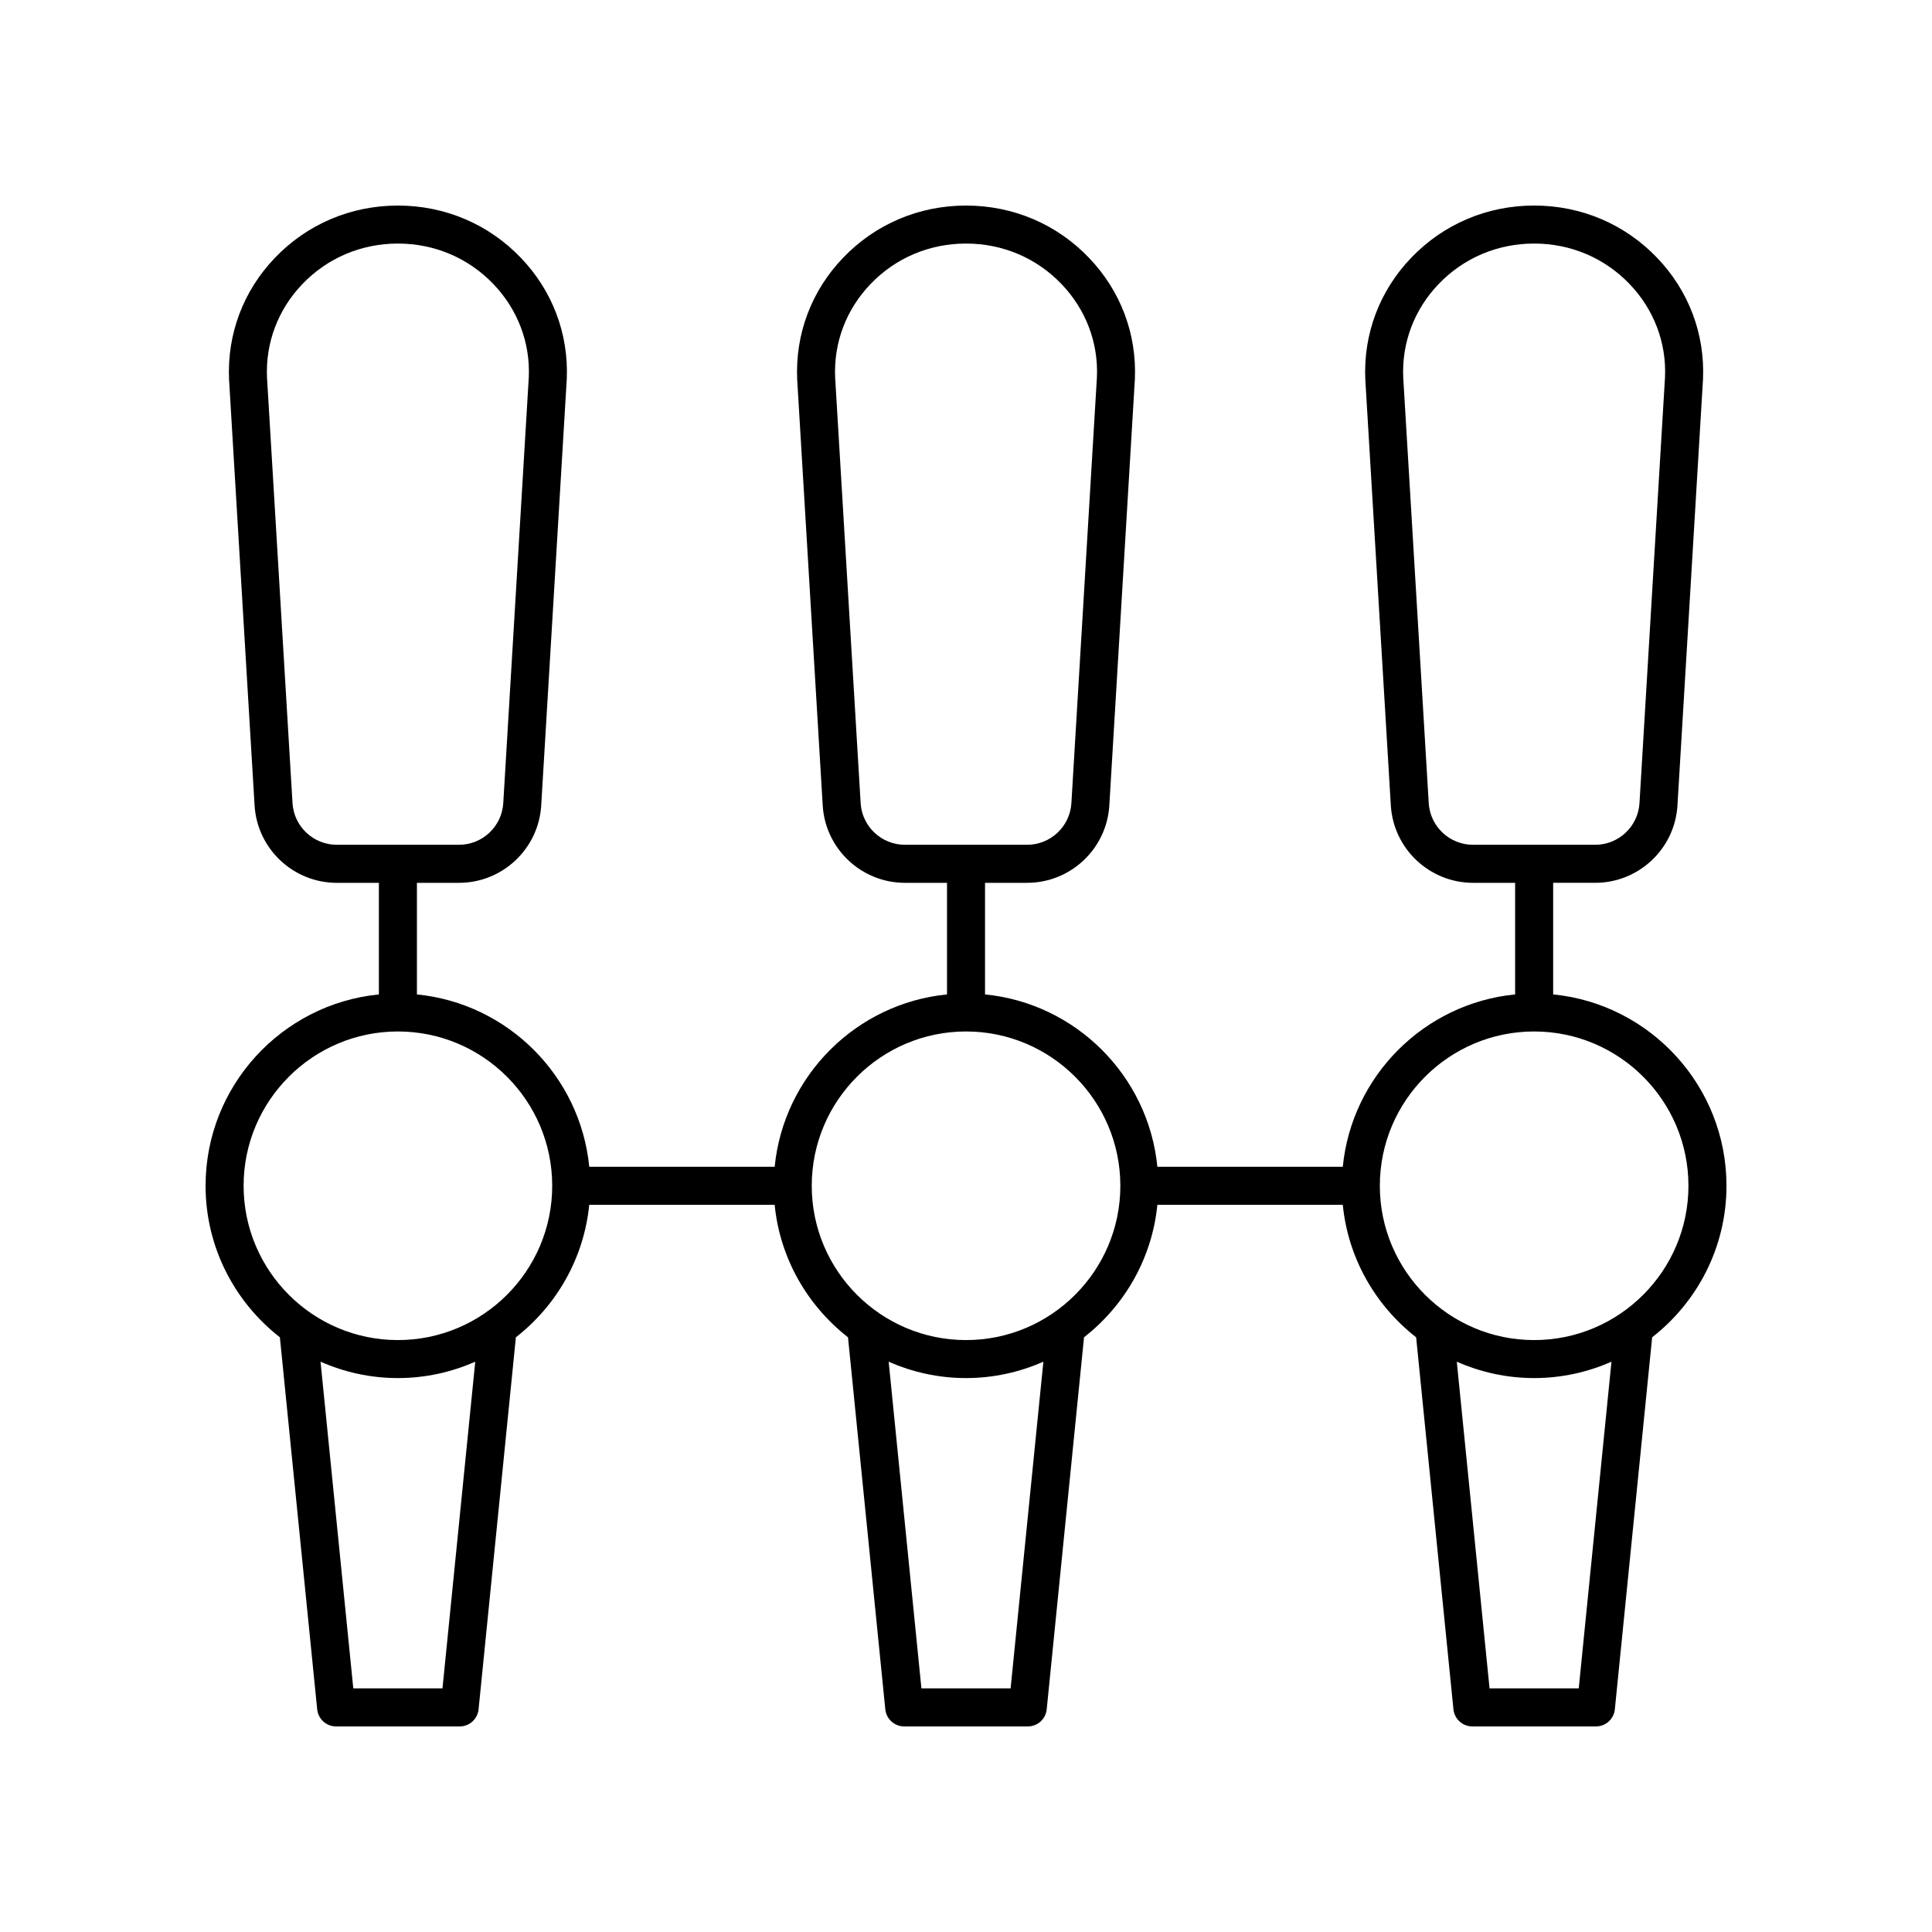 <?xml version="1.0" encoding="UTF-8"?>
<!-- Uploaded to: SVG Repo, www.svgrepo.com, Generator: SVG Repo Mixer Tools -->
<svg fill="#000000" width="800px" height="800px" version="1.1" viewBox="144 144 512 512" xmlns="http://www.w3.org/2000/svg">
 <path d="m198.48 458.24c0 16.312 7.731 30.82 19.691 40.156l9.887 98.59c0.262 2.574 2.426 4.535 5.012 4.535h32.746c2.59 0 4.754-1.957 5.012-4.535l9.887-98.59c10.711-8.363 18.031-20.871 19.438-35.117h49.137c1.406 14.25 8.723 26.758 19.438 35.117l9.887 98.59c0.262 2.574 2.426 4.535 5.016 4.535h32.746c2.59 0 4.754-1.957 5.012-4.535l9.887-98.59c10.711-8.363 18.031-20.871 19.438-35.117h49.137c1.406 14.25 8.723 26.758 19.438 35.117l9.887 98.59c0.262 2.574 2.426 4.535 5.016 4.535h32.746c2.59 0 4.754-1.957 5.012-4.535l9.887-98.59c11.961-9.336 19.695-23.844 19.695-40.156 0-26.402-20.184-48.172-45.93-50.711v-29.574h11.152c11.527 0 21.102-9.012 21.789-20.52l6.773-112.99c0.516-11.984-3.797-23.395-12.164-32.121-8.551-8.934-20.121-13.852-32.59-13.852s-24.039 4.922-32.59 13.852c-8.363 8.727-12.68 20.137-12.156 32.207l6.766 112.91c0.688 11.504 10.262 20.516 21.789 20.516h11.152v29.574c-24.086 2.375-43.297 21.586-45.672 45.672h-49.137c-2.371-24.086-21.582-43.297-45.672-45.672v-29.574h11.152c11.527 0 21.102-9.012 21.789-20.52l6.773-112.99c0.516-11.984-3.797-23.395-12.164-32.121-8.547-8.934-20.121-13.852-32.586-13.852-12.469 0-24.039 4.922-32.59 13.852-8.363 8.727-12.68 20.137-12.156 32.207l6.766 112.91c0.684 11.504 10.258 20.516 21.789 20.516h11.152v29.574c-24.086 2.375-43.297 21.586-45.672 45.672h-49.137c-2.375-24.086-21.586-43.297-45.672-45.672v-29.574h11.152c11.527 0 21.102-9.012 21.789-20.52l6.773-112.99c0.516-11.984-3.797-23.395-12.164-32.121-8.551-8.934-20.121-13.852-32.59-13.852s-24.039 4.922-32.59 13.852c-8.363 8.727-12.68 20.137-12.156 32.207l6.766 112.91c0.688 11.504 10.262 20.516 21.789 20.516h11.152v29.574c-25.746 2.539-45.926 24.309-45.926 50.711zm324.15-101.41-6.762-112.82c-0.398-9.219 2.926-17.996 9.371-24.723 6.637-6.93 15.625-10.742 25.316-10.742 9.691 0 18.68 3.812 25.312 10.742 6.445 6.727 9.77 15.504 9.379 24.641l-6.766 112.91c-0.371 6.191-5.523 11.039-11.734 11.039h-32.383c-6.207 0-11.359-4.848-11.734-11.043zm-150.55 0-6.762-112.82c-0.398-9.219 2.926-17.996 9.371-24.723 6.633-6.93 15.621-10.742 25.316-10.742 9.691 0 18.68 3.812 25.312 10.742 6.445 6.727 9.77 15.504 9.379 24.641l-6.766 112.91c-0.375 6.191-5.527 11.039-11.734 11.039h-32.383c-6.211 0-11.363-4.848-11.734-11.043zm-150.56 0-6.762-112.82c-0.398-9.219 2.926-17.996 9.371-24.723 6.637-6.93 15.625-10.742 25.316-10.742s18.68 3.812 25.312 10.742c6.445 6.727 9.77 15.504 9.379 24.641l-6.766 112.91c-0.375 6.191-5.523 11.039-11.734 11.039h-32.383c-6.211 0-11.359-4.848-11.734-11.043zm39.742 234.61h-23.637l-8.68-86.578c6.281 2.773 13.203 4.34 20.5 4.34 7.293 0 14.219-1.566 20.5-4.34zm150.56 0h-23.637l-8.68-86.578c6.281 2.773 13.203 4.34 20.5 4.34 7.293 0 14.219-1.566 20.5-4.34zm150.56 0h-23.637l-8.68-86.578c6.277 2.773 13.203 4.34 20.496 4.34 7.293 0 14.219-1.566 20.496-4.34zm-11.82-174.09c22.551 0 40.891 18.34 40.891 40.891 0 22.547-18.344 40.891-40.891 40.891-22.547 0-40.891-18.344-40.891-40.891 0-22.551 18.344-40.891 40.891-40.891zm-150.55 0c22.547 0 40.891 18.344 40.891 40.891 0 22.547-18.344 40.891-40.891 40.891s-40.891-18.344-40.891-40.891c0-22.551 18.34-40.891 40.891-40.891zm-109.67 40.891c0 22.547-18.344 40.891-40.891 40.891s-40.891-18.344-40.891-40.891c0-22.547 18.344-40.891 40.891-40.891s40.891 18.34 40.891 40.891z"/>
</svg>